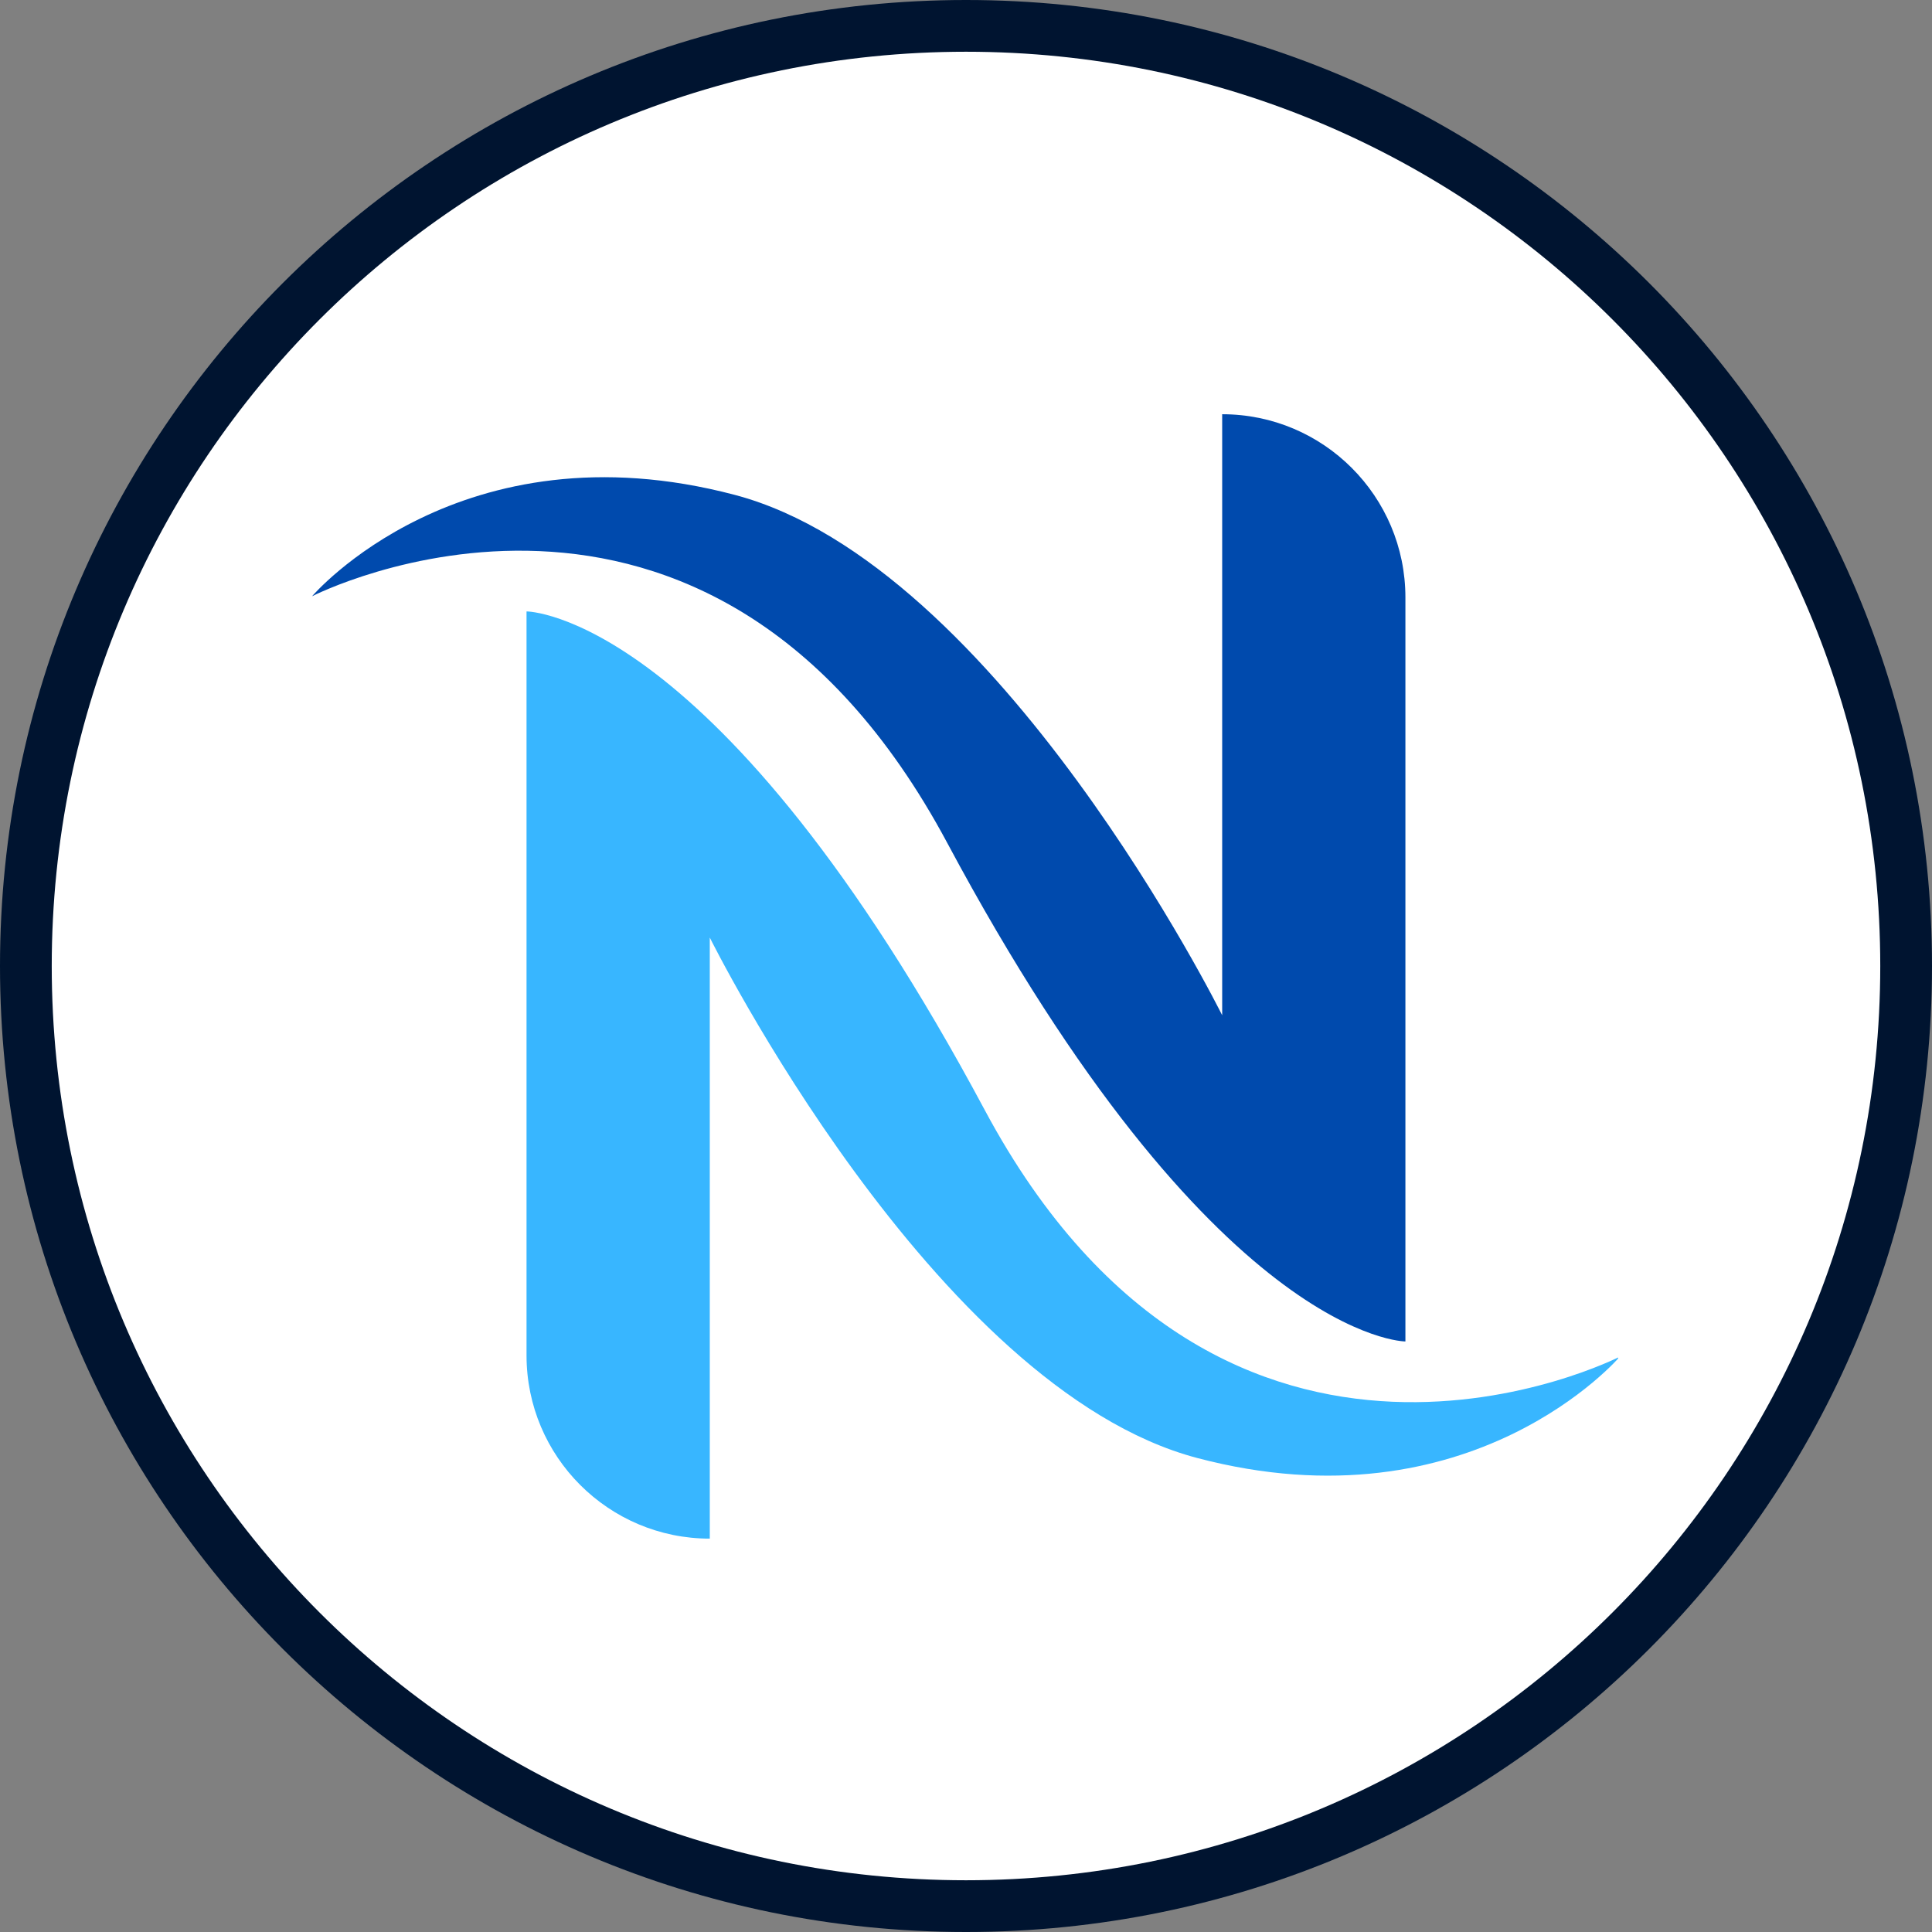 <?xml version="1.0" encoding="UTF-8"?> <svg xmlns="http://www.w3.org/2000/svg" xmlns:xlink="http://www.w3.org/1999/xlink" width="500" zoomAndPan="magnify" viewBox="0 0 375 375" height="500" preserveAspectRatio="xMidYMid meet" version="1.0"><rect x="0" y="0" width="375" height="375" fill="#808080" stroke="none"/><defs><clipPath id="9662b2bad2"><path d="M 187.5 0 C 83.945 0 0 83.945 0 187.5 C 0 291.055 83.945 375 187.5 375 C 291.055 375 375 291.055 375 187.5 C 375 83.945 291.055 0 187.5 0 Z M 187.5 0 " clip-rule="nonzero"></path></clipPath><clipPath id="99edc11e90"><path d="M 10.043 10.043 L 364.957 10.043 L 364.957 364.957 L 10.043 364.957 Z M 10.043 10.043 " clip-rule="nonzero"></path></clipPath><clipPath id="56b6364269"><path d="M 187.5 10.043 C 89.492 10.043 10.043 89.492 10.043 187.5 C 10.043 285.508 89.492 364.957 187.5 364.957 C 285.508 364.957 364.957 285.508 364.957 187.5 C 364.957 89.492 285.508 10.043 187.5 10.043 Z M 187.5 10.043 " clip-rule="nonzero"></path></clipPath><clipPath id="fb3783bf8f"><path d="M 60.57 80 L 273 80 L 273 261 L 60.57 261 Z M 60.57 80 " clip-rule="nonzero"></path></clipPath><clipPath id="ee516166e1"><path d="M 102.094 118.465 L 314.07 118.465 L 314.07 298.645 L 102.094 298.645 Z M 102.094 118.465 " clip-rule="nonzero"></path></clipPath></defs><g clip-path="url(#9662b2bad2)"><rect x="-37.5" width="450" fill="#001430" y="-37.5" height="450" fill-opacity="1"></rect></g><g clip-path="url(#99edc11e90)"><g clip-path="url(#56b6364269)"><path fill="#ffffff" d="M 10.043 10.043 L 364.957 10.043 L 364.957 364.957 L 10.043 364.957 Z M 10.043 10.043 " fill-opacity="1" fill-rule="nonzero"></path></g></g><g clip-path="url(#fb3783bf8f)"><path fill="#004aad" d="M 237.223 80.402 L 237.223 197.062 C 237.223 197.062 193.832 109.566 142.613 96.055 C 89.328 81.992 60.57 115.734 60.57 115.734 C 60.57 115.734 137.191 76.398 183.871 163.629 C 235.641 260.375 272.789 260.375 272.789 260.375 L 272.789 115.969 C 272.789 96.328 256.867 80.402 237.223 80.402 " fill-opacity="1" fill-rule="nonzero"></path></g><g clip-path="url(#ee516166e1)"><path fill="#38b6ff" d="M 137.77 298.648 L 137.77 181.984 C 137.77 181.984 181.16 269.48 232.379 282.996 C 285.664 297.059 314.422 263.316 314.422 263.316 C 314.422 263.316 237.801 302.652 191.117 215.418 C 139.348 118.676 102.199 118.676 102.199 118.676 L 102.199 263.082 C 102.199 282.723 118.125 298.648 137.77 298.648 " fill-opacity="1" fill-rule="nonzero"></path></g></svg> 